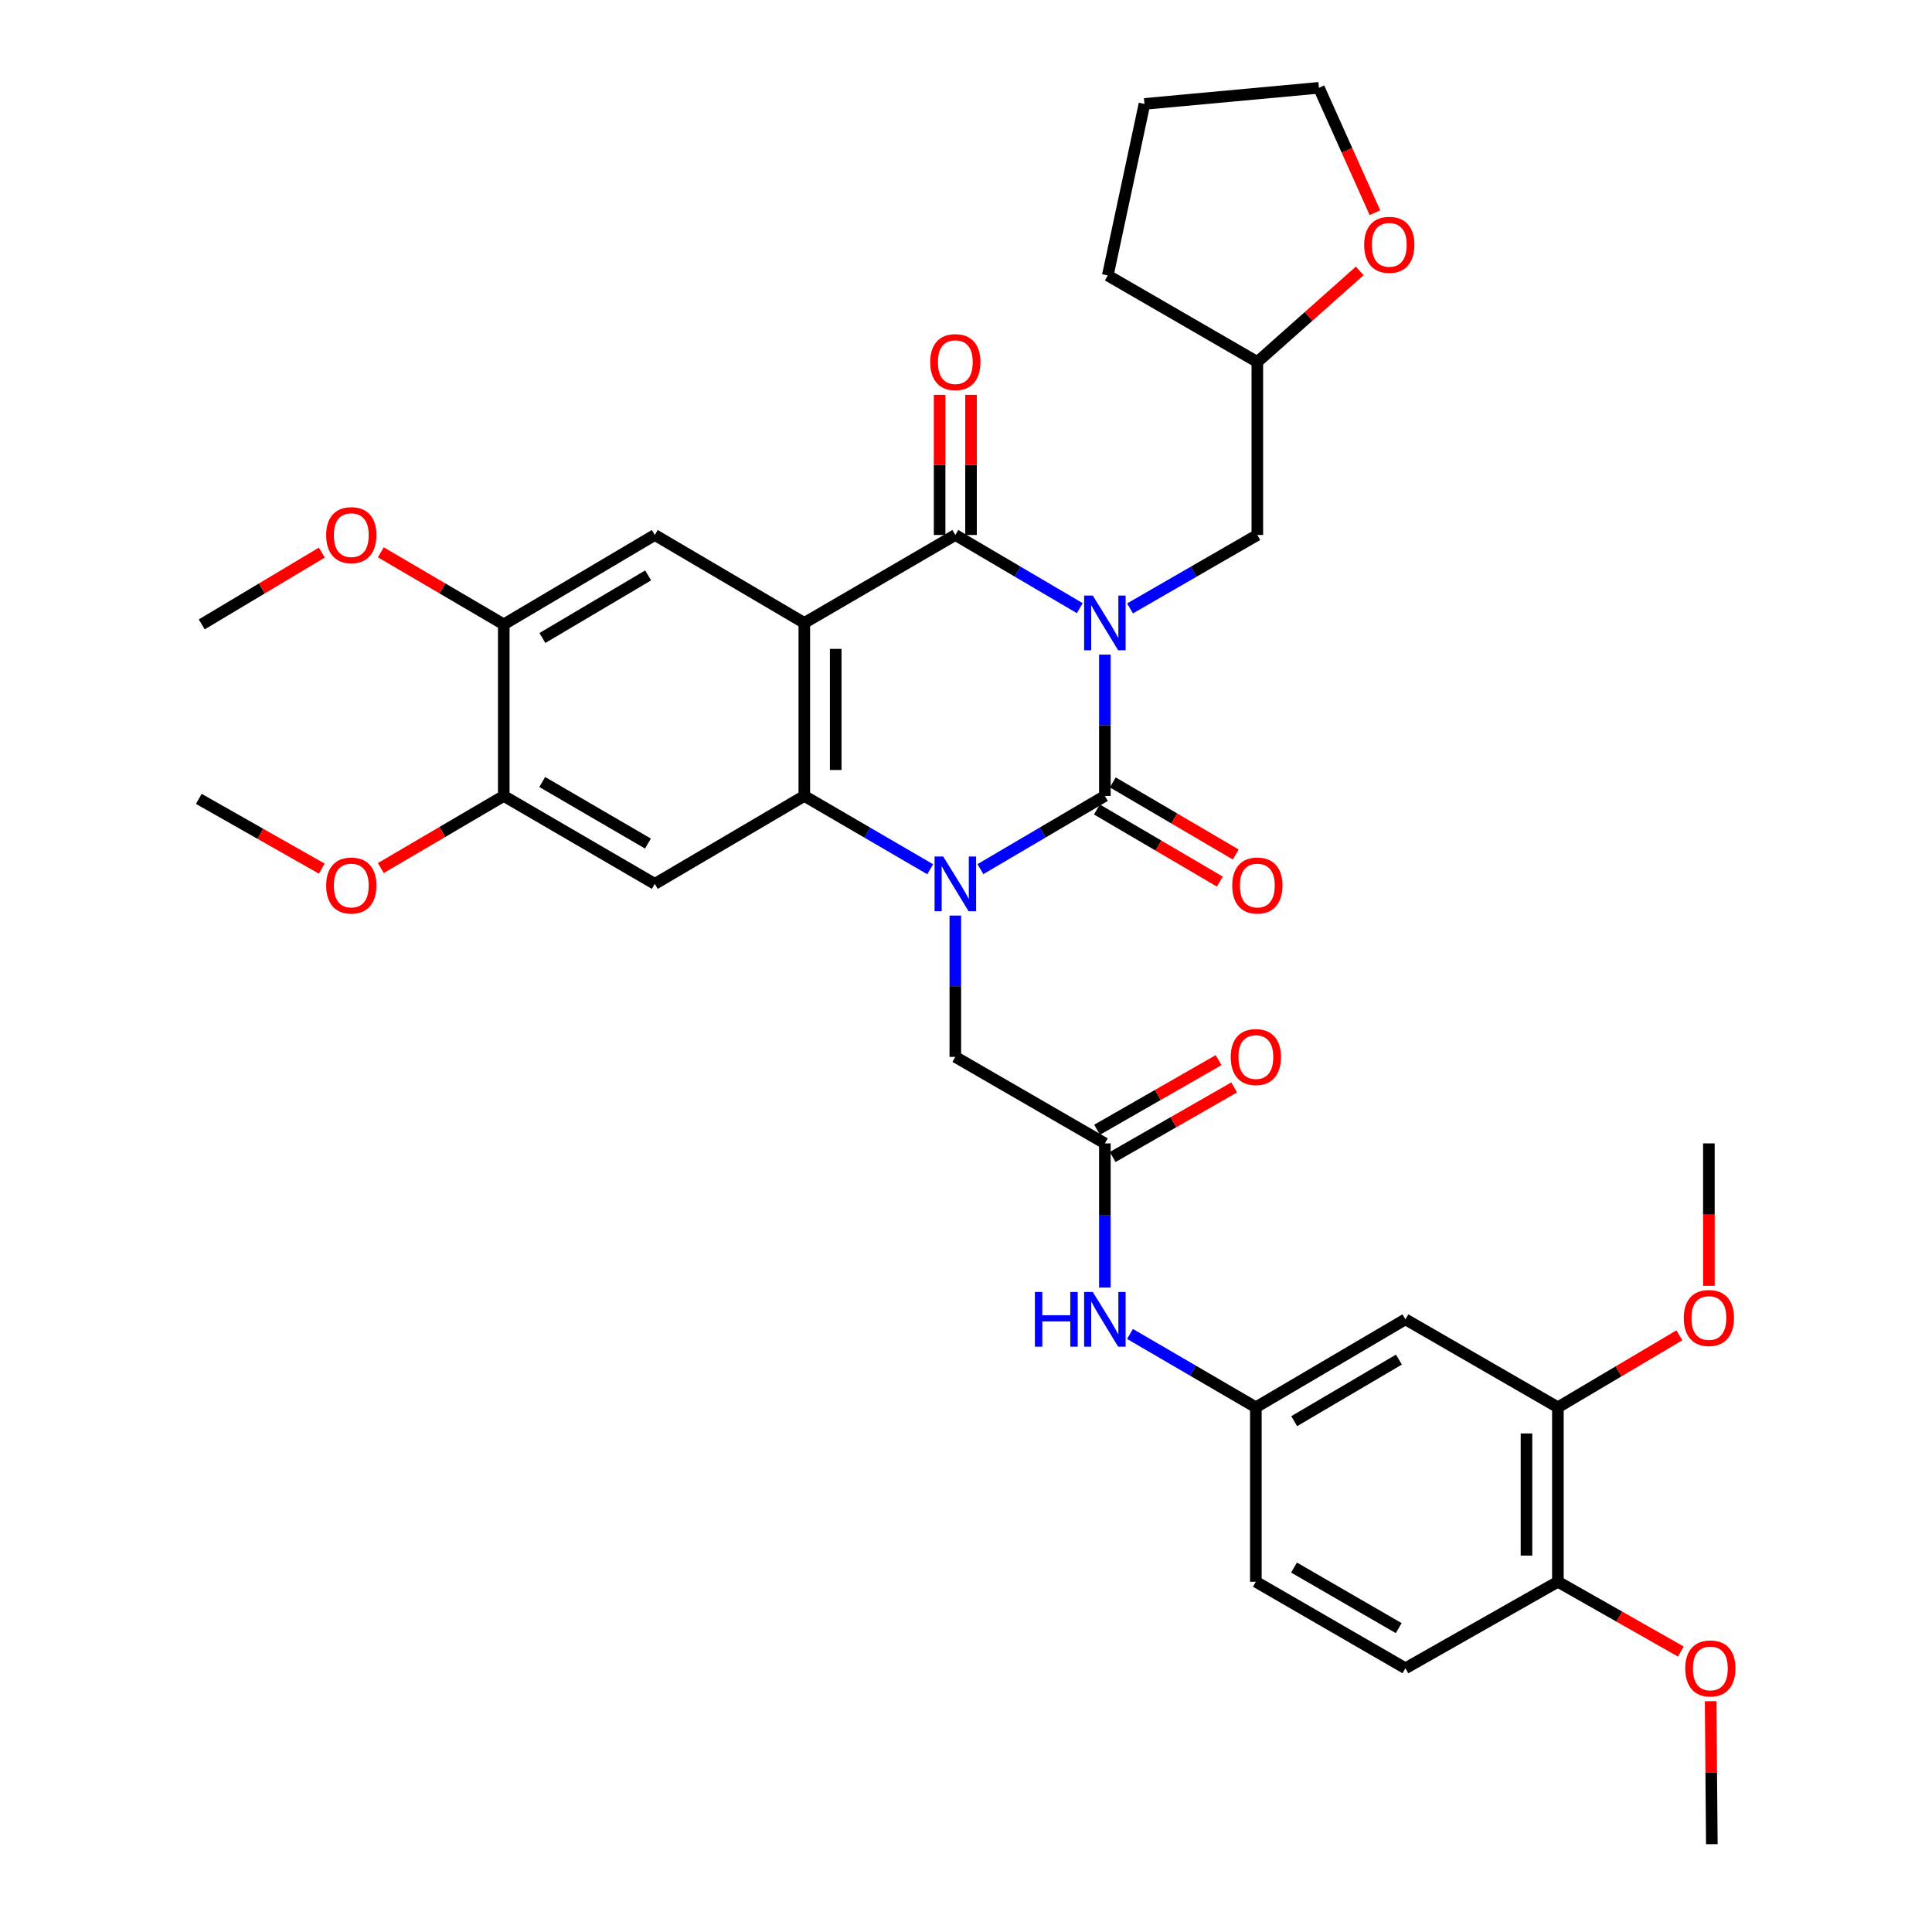 <?xml version='1.0' encoding='iso-8859-1'?>
<svg version='1.1' baseProfile='full'
              xmlns='http://www.w3.org/2000/svg'
                      xmlns:rdkit='http://www.rdkit.org/xml'
                      xmlns:xlink='http://www.w3.org/1999/xlink'
                  xml:space='preserve'
width='1000px' height='1000px' viewBox='0 0 1000 1000'>
<!-- END OF HEADER -->
<rect style='opacity:1.0;fill:#FFFFFF;stroke:none' width='1000' height='1000' x='0' y='0'> </rect>
<path class='bond-0' d='M 571.88,338.826 L 571.88,375.401' style='fill:none;fill-rule:evenodd;stroke:#0000FF;stroke-width:6px;stroke-linecap:butt;stroke-linejoin:miter;stroke-opacity:1' />
<path class='bond-0' d='M 571.88,375.401 L 571.88,411.977' style='fill:none;fill-rule:evenodd;stroke:#000000;stroke-width:6px;stroke-linecap:butt;stroke-linejoin:miter;stroke-opacity:1' />
<path class='bond-3' d='M 558.895,314.79 L 526.685,295.847' style='fill:none;fill-rule:evenodd;stroke:#0000FF;stroke-width:6px;stroke-linecap:butt;stroke-linejoin:miter;stroke-opacity:1' />
<path class='bond-3' d='M 526.685,295.847 L 494.475,276.903' style='fill:none;fill-rule:evenodd;stroke:#000000;stroke-width:6px;stroke-linecap:butt;stroke-linejoin:miter;stroke-opacity:1' />
<path class='bond-9' d='M 584.898,314.918 L 617.845,295.91' style='fill:none;fill-rule:evenodd;stroke:#0000FF;stroke-width:6px;stroke-linecap:butt;stroke-linejoin:miter;stroke-opacity:1' />
<path class='bond-9' d='M 617.845,295.91 L 650.793,276.903' style='fill:none;fill-rule:evenodd;stroke:#000000;stroke-width:6px;stroke-linecap:butt;stroke-linejoin:miter;stroke-opacity:1' />
<path class='bond-1' d='M 571.88,411.977 L 539.67,430.92' style='fill:none;fill-rule:evenodd;stroke:#000000;stroke-width:6px;stroke-linecap:butt;stroke-linejoin:miter;stroke-opacity:1' />
<path class='bond-1' d='M 539.67,430.92 L 507.46,449.864' style='fill:none;fill-rule:evenodd;stroke:#0000FF;stroke-width:6px;stroke-linecap:butt;stroke-linejoin:miter;stroke-opacity:1' />
<path class='bond-12' d='M 567.768,418.986 L 599.581,437.648' style='fill:none;fill-rule:evenodd;stroke:#000000;stroke-width:6px;stroke-linecap:butt;stroke-linejoin:miter;stroke-opacity:1' />
<path class='bond-12' d='M 599.581,437.648 L 631.394,456.31' style='fill:none;fill-rule:evenodd;stroke:#FF0000;stroke-width:6px;stroke-linecap:butt;stroke-linejoin:miter;stroke-opacity:1' />
<path class='bond-12' d='M 575.992,404.967 L 607.805,423.629' style='fill:none;fill-rule:evenodd;stroke:#000000;stroke-width:6px;stroke-linecap:butt;stroke-linejoin:miter;stroke-opacity:1' />
<path class='bond-12' d='M 607.805,423.629 L 639.618,442.291' style='fill:none;fill-rule:evenodd;stroke:#FF0000;stroke-width:6px;stroke-linecap:butt;stroke-linejoin:miter;stroke-opacity:1' />
<path class='bond-7' d='M 494.475,473.899 L 494.475,510.475' style='fill:none;fill-rule:evenodd;stroke:#0000FF;stroke-width:6px;stroke-linecap:butt;stroke-linejoin:miter;stroke-opacity:1' />
<path class='bond-7' d='M 494.475,510.475 L 494.475,547.05' style='fill:none;fill-rule:evenodd;stroke:#000000;stroke-width:6px;stroke-linecap:butt;stroke-linejoin:miter;stroke-opacity:1' />
<path class='bond-35' d='M 481.473,449.928 L 448.892,430.952' style='fill:none;fill-rule:evenodd;stroke:#0000FF;stroke-width:6px;stroke-linecap:butt;stroke-linejoin:miter;stroke-opacity:1' />
<path class='bond-35' d='M 448.892,430.952 L 416.311,411.977' style='fill:none;fill-rule:evenodd;stroke:#000000;stroke-width:6px;stroke-linecap:butt;stroke-linejoin:miter;stroke-opacity:1' />
<path class='bond-2' d='M 416.311,322.427 L 494.475,276.903' style='fill:none;fill-rule:evenodd;stroke:#000000;stroke-width:6px;stroke-linecap:butt;stroke-linejoin:miter;stroke-opacity:1' />
<path class='bond-4' d='M 416.311,322.427 L 416.311,411.977' style='fill:none;fill-rule:evenodd;stroke:#000000;stroke-width:6px;stroke-linecap:butt;stroke-linejoin:miter;stroke-opacity:1' />
<path class='bond-4' d='M 432.563,335.86 L 432.563,398.544' style='fill:none;fill-rule:evenodd;stroke:#000000;stroke-width:6px;stroke-linecap:butt;stroke-linejoin:miter;stroke-opacity:1' />
<path class='bond-6' d='M 416.311,322.427 L 338.924,276.903' style='fill:none;fill-rule:evenodd;stroke:#000000;stroke-width:6px;stroke-linecap:butt;stroke-linejoin:miter;stroke-opacity:1' />
<path class='bond-16' d='M 502.601,276.903 L 502.601,240.628' style='fill:none;fill-rule:evenodd;stroke:#000000;stroke-width:6px;stroke-linecap:butt;stroke-linejoin:miter;stroke-opacity:1' />
<path class='bond-16' d='M 502.601,240.628 L 502.601,204.353' style='fill:none;fill-rule:evenodd;stroke:#FF0000;stroke-width:6px;stroke-linecap:butt;stroke-linejoin:miter;stroke-opacity:1' />
<path class='bond-16' d='M 486.349,276.903 L 486.349,240.628' style='fill:none;fill-rule:evenodd;stroke:#000000;stroke-width:6px;stroke-linecap:butt;stroke-linejoin:miter;stroke-opacity:1' />
<path class='bond-16' d='M 486.349,240.628 L 486.349,204.353' style='fill:none;fill-rule:evenodd;stroke:#FF0000;stroke-width:6px;stroke-linecap:butt;stroke-linejoin:miter;stroke-opacity:1' />
<path class='bond-5' d='M 416.311,411.977 L 338.924,457.501' style='fill:none;fill-rule:evenodd;stroke:#000000;stroke-width:6px;stroke-linecap:butt;stroke-linejoin:miter;stroke-opacity:1' />
<path class='bond-37' d='M 338.924,457.501 L 260.751,411.977' style='fill:none;fill-rule:evenodd;stroke:#000000;stroke-width:6px;stroke-linecap:butt;stroke-linejoin:miter;stroke-opacity:1' />
<path class='bond-37' d='M 335.376,436.628 L 280.655,404.761' style='fill:none;fill-rule:evenodd;stroke:#000000;stroke-width:6px;stroke-linecap:butt;stroke-linejoin:miter;stroke-opacity:1' />
<path class='bond-11' d='M 338.924,276.903 L 260.751,323.177' style='fill:none;fill-rule:evenodd;stroke:#000000;stroke-width:6px;stroke-linecap:butt;stroke-linejoin:miter;stroke-opacity:1' />
<path class='bond-11' d='M 335.476,297.83 L 280.755,330.221' style='fill:none;fill-rule:evenodd;stroke:#000000;stroke-width:6px;stroke-linecap:butt;stroke-linejoin:miter;stroke-opacity:1' />
<path class='bond-8' d='M 494.475,547.05 L 571.88,591.816' style='fill:none;fill-rule:evenodd;stroke:#000000;stroke-width:6px;stroke-linecap:butt;stroke-linejoin:miter;stroke-opacity:1' />
<path class='bond-15' d='M 571.88,591.816 L 571.88,629.13' style='fill:none;fill-rule:evenodd;stroke:#000000;stroke-width:6px;stroke-linecap:butt;stroke-linejoin:miter;stroke-opacity:1' />
<path class='bond-15' d='M 571.88,629.13 L 571.88,666.445' style='fill:none;fill-rule:evenodd;stroke:#0000FF;stroke-width:6px;stroke-linecap:butt;stroke-linejoin:miter;stroke-opacity:1' />
<path class='bond-19' d='M 575.919,598.867 L 607.366,580.852' style='fill:none;fill-rule:evenodd;stroke:#000000;stroke-width:6px;stroke-linecap:butt;stroke-linejoin:miter;stroke-opacity:1' />
<path class='bond-19' d='M 607.366,580.852 L 638.813,562.838' style='fill:none;fill-rule:evenodd;stroke:#FF0000;stroke-width:6px;stroke-linecap:butt;stroke-linejoin:miter;stroke-opacity:1' />
<path class='bond-19' d='M 567.841,584.765 L 599.288,566.75' style='fill:none;fill-rule:evenodd;stroke:#000000;stroke-width:6px;stroke-linecap:butt;stroke-linejoin:miter;stroke-opacity:1' />
<path class='bond-19' d='M 599.288,566.75 L 630.735,548.736' style='fill:none;fill-rule:evenodd;stroke:#FF0000;stroke-width:6px;stroke-linecap:butt;stroke-linejoin:miter;stroke-opacity:1' />
<path class='bond-22' d='M 650.793,276.903 L 650.793,187.354' style='fill:none;fill-rule:evenodd;stroke:#000000;stroke-width:6px;stroke-linecap:butt;stroke-linejoin:miter;stroke-opacity:1' />
<path class='bond-10' d='M 260.751,411.977 L 260.751,323.177' style='fill:none;fill-rule:evenodd;stroke:#000000;stroke-width:6px;stroke-linecap:butt;stroke-linejoin:miter;stroke-opacity:1' />
<path class='bond-24' d='M 260.751,411.977 L 228.933,430.639' style='fill:none;fill-rule:evenodd;stroke:#000000;stroke-width:6px;stroke-linecap:butt;stroke-linejoin:miter;stroke-opacity:1' />
<path class='bond-24' d='M 228.933,430.639 L 197.116,449.301' style='fill:none;fill-rule:evenodd;stroke:#FF0000;stroke-width:6px;stroke-linecap:butt;stroke-linejoin:miter;stroke-opacity:1' />
<path class='bond-25' d='M 260.751,323.177 L 228.933,304.521' style='fill:none;fill-rule:evenodd;stroke:#000000;stroke-width:6px;stroke-linecap:butt;stroke-linejoin:miter;stroke-opacity:1' />
<path class='bond-25' d='M 228.933,304.521 L 197.116,285.866' style='fill:none;fill-rule:evenodd;stroke:#FF0000;stroke-width:6px;stroke-linecap:butt;stroke-linejoin:miter;stroke-opacity:1' />
<path class='bond-13' d='M 727.449,682.882 L 650.026,728.415' style='fill:none;fill-rule:evenodd;stroke:#000000;stroke-width:6px;stroke-linecap:butt;stroke-linejoin:miter;stroke-opacity:1' />
<path class='bond-13' d='M 724.074,703.721 L 669.878,735.594' style='fill:none;fill-rule:evenodd;stroke:#000000;stroke-width:6px;stroke-linecap:butt;stroke-linejoin:miter;stroke-opacity:1' />
<path class='bond-14' d='M 727.449,682.882 L 806.362,728.415' style='fill:none;fill-rule:evenodd;stroke:#000000;stroke-width:6px;stroke-linecap:butt;stroke-linejoin:miter;stroke-opacity:1' />
<path class='bond-26' d='M 806.362,728.415 L 837.804,709.788' style='fill:none;fill-rule:evenodd;stroke:#000000;stroke-width:6px;stroke-linecap:butt;stroke-linejoin:miter;stroke-opacity:1' />
<path class='bond-26' d='M 837.804,709.788 L 869.246,691.161' style='fill:none;fill-rule:evenodd;stroke:#FF0000;stroke-width:6px;stroke-linecap:butt;stroke-linejoin:miter;stroke-opacity:1' />
<path class='bond-38' d='M 806.362,728.415 L 806.362,818.714' style='fill:none;fill-rule:evenodd;stroke:#000000;stroke-width:6px;stroke-linecap:butt;stroke-linejoin:miter;stroke-opacity:1' />
<path class='bond-38' d='M 790.11,741.96 L 790.11,805.169' style='fill:none;fill-rule:evenodd;stroke:#000000;stroke-width:6px;stroke-linecap:butt;stroke-linejoin:miter;stroke-opacity:1' />
<path class='bond-17' d='M 584.881,690.457 L 617.453,709.436' style='fill:none;fill-rule:evenodd;stroke:#0000FF;stroke-width:6px;stroke-linecap:butt;stroke-linejoin:miter;stroke-opacity:1' />
<path class='bond-17' d='M 617.453,709.436 L 650.026,728.415' style='fill:none;fill-rule:evenodd;stroke:#000000;stroke-width:6px;stroke-linecap:butt;stroke-linejoin:miter;stroke-opacity:1' />
<path class='bond-23' d='M 650.026,728.415 L 650.026,818.714' style='fill:none;fill-rule:evenodd;stroke:#000000;stroke-width:6px;stroke-linecap:butt;stroke-linejoin:miter;stroke-opacity:1' />
<path class='bond-18' d='M 806.362,818.714 L 727.449,863.497' style='fill:none;fill-rule:evenodd;stroke:#000000;stroke-width:6px;stroke-linecap:butt;stroke-linejoin:miter;stroke-opacity:1' />
<path class='bond-27' d='M 806.362,818.714 L 838.185,836.773' style='fill:none;fill-rule:evenodd;stroke:#000000;stroke-width:6px;stroke-linecap:butt;stroke-linejoin:miter;stroke-opacity:1' />
<path class='bond-27' d='M 838.185,836.773 L 870.007,854.832' style='fill:none;fill-rule:evenodd;stroke:#FF0000;stroke-width:6px;stroke-linecap:butt;stroke-linejoin:miter;stroke-opacity:1' />
<path class='bond-20' d='M 703.804,140.23 L 677.299,163.792' style='fill:none;fill-rule:evenodd;stroke:#FF0000;stroke-width:6px;stroke-linecap:butt;stroke-linejoin:miter;stroke-opacity:1' />
<path class='bond-20' d='M 677.299,163.792 L 650.793,187.354' style='fill:none;fill-rule:evenodd;stroke:#000000;stroke-width:6px;stroke-linecap:butt;stroke-linejoin:miter;stroke-opacity:1' />
<path class='bond-28' d='M 711.668,110.099 L 697.171,77.776' style='fill:none;fill-rule:evenodd;stroke:#FF0000;stroke-width:6px;stroke-linecap:butt;stroke-linejoin:miter;stroke-opacity:1' />
<path class='bond-28' d='M 697.171,77.776 L 682.674,45.455' style='fill:none;fill-rule:evenodd;stroke:#000000;stroke-width:6px;stroke-linecap:butt;stroke-linejoin:miter;stroke-opacity:1' />
<path class='bond-21' d='M 727.449,863.497 L 650.026,818.714' style='fill:none;fill-rule:evenodd;stroke:#000000;stroke-width:6px;stroke-linecap:butt;stroke-linejoin:miter;stroke-opacity:1' />
<path class='bond-21' d='M 723.973,842.712 L 669.777,811.363' style='fill:none;fill-rule:evenodd;stroke:#000000;stroke-width:6px;stroke-linecap:butt;stroke-linejoin:miter;stroke-opacity:1' />
<path class='bond-33' d='M 650.793,187.354 L 573.397,142.579' style='fill:none;fill-rule:evenodd;stroke:#000000;stroke-width:6px;stroke-linecap:butt;stroke-linejoin:miter;stroke-opacity:1' />
<path class='bond-30' d='M 166.56,449.606 L 134.733,431.55' style='fill:none;fill-rule:evenodd;stroke:#FF0000;stroke-width:6px;stroke-linecap:butt;stroke-linejoin:miter;stroke-opacity:1' />
<path class='bond-30' d='M 134.733,431.55 L 102.906,413.493' style='fill:none;fill-rule:evenodd;stroke:#000000;stroke-width:6px;stroke-linecap:butt;stroke-linejoin:miter;stroke-opacity:1' />
<path class='bond-31' d='M 166.574,286.023 L 135.503,304.6' style='fill:none;fill-rule:evenodd;stroke:#FF0000;stroke-width:6px;stroke-linecap:butt;stroke-linejoin:miter;stroke-opacity:1' />
<path class='bond-31' d='M 135.503,304.6 L 104.432,323.177' style='fill:none;fill-rule:evenodd;stroke:#000000;stroke-width:6px;stroke-linecap:butt;stroke-linejoin:miter;stroke-opacity:1' />
<path class='bond-29' d='M 884.517,665.537 L 884.517,628.676' style='fill:none;fill-rule:evenodd;stroke:#FF0000;stroke-width:6px;stroke-linecap:butt;stroke-linejoin:miter;stroke-opacity:1' />
<path class='bond-29' d='M 884.517,628.676 L 884.517,591.816' style='fill:none;fill-rule:evenodd;stroke:#000000;stroke-width:6px;stroke-linecap:butt;stroke-linejoin:miter;stroke-opacity:1' />
<path class='bond-32' d='M 885.419,880.534 L 885.731,917.54' style='fill:none;fill-rule:evenodd;stroke:#FF0000;stroke-width:6px;stroke-linecap:butt;stroke-linejoin:miter;stroke-opacity:1' />
<path class='bond-32' d='M 885.731,917.54 L 886.043,954.545' style='fill:none;fill-rule:evenodd;stroke:#000000;stroke-width:6px;stroke-linecap:butt;stroke-linejoin:miter;stroke-opacity:1' />
<path class='bond-36' d='M 682.674,45.455 L 592.376,53.788' style='fill:none;fill-rule:evenodd;stroke:#000000;stroke-width:6px;stroke-linecap:butt;stroke-linejoin:miter;stroke-opacity:1' />
<path class='bond-34' d='M 573.397,142.579 L 592.376,53.788' style='fill:none;fill-rule:evenodd;stroke:#000000;stroke-width:6px;stroke-linecap:butt;stroke-linejoin:miter;stroke-opacity:1' />
<path  class='atom-0' d='M 565.62 308.267
L 574.9 323.267
Q 575.82 324.747, 577.3 327.427
Q 578.78 330.107, 578.86 330.267
L 578.86 308.267
L 582.62 308.267
L 582.62 336.587
L 578.74 336.587
L 568.78 320.187
Q 567.62 318.267, 566.38 316.067
Q 565.18 313.867, 564.82 313.187
L 564.82 336.587
L 561.14 336.587
L 561.14 308.267
L 565.62 308.267
' fill='#0000FF'/>
<path  class='atom-2' d='M 488.215 443.341
L 497.495 458.341
Q 498.415 459.821, 499.895 462.501
Q 501.375 465.181, 501.455 465.341
L 501.455 443.341
L 505.215 443.341
L 505.215 471.661
L 501.335 471.661
L 491.375 455.261
Q 490.215 453.341, 488.975 451.141
Q 487.775 448.941, 487.415 448.261
L 487.415 471.661
L 483.735 471.661
L 483.735 443.341
L 488.215 443.341
' fill='#0000FF'/>
<path  class='atom-13' d='M 637.793 458.348
Q 637.793 451.548, 641.153 447.748
Q 644.513 443.948, 650.793 443.948
Q 657.073 443.948, 660.433 447.748
Q 663.793 451.548, 663.793 458.348
Q 663.793 465.228, 660.393 469.148
Q 656.993 473.028, 650.793 473.028
Q 644.553 473.028, 641.153 469.148
Q 637.793 465.268, 637.793 458.348
M 650.793 469.828
Q 655.113 469.828, 657.433 466.948
Q 659.793 464.028, 659.793 458.348
Q 659.793 452.788, 657.433 449.988
Q 655.113 447.148, 650.793 447.148
Q 646.473 447.148, 644.113 449.948
Q 641.793 452.748, 641.793 458.348
Q 641.793 464.068, 644.113 466.948
Q 646.473 469.828, 650.793 469.828
' fill='#FF0000'/>
<path  class='atom-16' d='M 535.66 668.722
L 539.5 668.722
L 539.5 680.762
L 553.98 680.762
L 553.98 668.722
L 557.82 668.722
L 557.82 697.042
L 553.98 697.042
L 553.98 683.962
L 539.5 683.962
L 539.5 697.042
L 535.66 697.042
L 535.66 668.722
' fill='#0000FF'/>
<path  class='atom-16' d='M 565.62 668.722
L 574.9 683.722
Q 575.82 685.202, 577.3 687.882
Q 578.78 690.562, 578.86 690.722
L 578.86 668.722
L 582.62 668.722
L 582.62 697.042
L 578.74 697.042
L 568.78 680.642
Q 567.62 678.722, 566.38 676.522
Q 565.18 674.322, 564.82 673.642
L 564.82 697.042
L 561.14 697.042
L 561.14 668.722
L 565.62 668.722
' fill='#0000FF'/>
<path  class='atom-17' d='M 481.475 187.434
Q 481.475 180.634, 484.835 176.834
Q 488.195 173.034, 494.475 173.034
Q 500.755 173.034, 504.115 176.834
Q 507.475 180.634, 507.475 187.434
Q 507.475 194.314, 504.075 198.234
Q 500.675 202.114, 494.475 202.114
Q 488.235 202.114, 484.835 198.234
Q 481.475 194.354, 481.475 187.434
M 494.475 198.914
Q 498.795 198.914, 501.115 196.034
Q 503.475 193.114, 503.475 187.434
Q 503.475 181.874, 501.115 179.074
Q 498.795 176.234, 494.475 176.234
Q 490.155 176.234, 487.795 179.034
Q 485.475 181.834, 485.475 187.434
Q 485.475 193.154, 487.795 196.034
Q 490.155 198.914, 494.475 198.914
' fill='#FF0000'/>
<path  class='atom-20' d='M 637.026 547.13
Q 637.026 540.33, 640.386 536.53
Q 643.746 532.73, 650.026 532.73
Q 656.306 532.73, 659.666 536.53
Q 663.026 540.33, 663.026 547.13
Q 663.026 554.01, 659.626 557.93
Q 656.226 561.81, 650.026 561.81
Q 643.786 561.81, 640.386 557.93
Q 637.026 554.05, 637.026 547.13
M 650.026 558.61
Q 654.346 558.61, 656.666 555.73
Q 659.026 552.81, 659.026 547.13
Q 659.026 541.57, 656.666 538.77
Q 654.346 535.93, 650.026 535.93
Q 645.706 535.93, 643.346 538.73
Q 641.026 541.53, 641.026 547.13
Q 641.026 552.85, 643.346 555.73
Q 645.706 558.61, 650.026 558.61
' fill='#FF0000'/>
<path  class='atom-21' d='M 706.088 126.723
Q 706.088 119.923, 709.448 116.123
Q 712.808 112.323, 719.088 112.323
Q 725.368 112.323, 728.728 116.123
Q 732.088 119.923, 732.088 126.723
Q 732.088 133.603, 728.688 137.523
Q 725.288 141.403, 719.088 141.403
Q 712.848 141.403, 709.448 137.523
Q 706.088 133.643, 706.088 126.723
M 719.088 138.203
Q 723.408 138.203, 725.728 135.323
Q 728.088 132.403, 728.088 126.723
Q 728.088 121.163, 725.728 118.363
Q 723.408 115.523, 719.088 115.523
Q 714.768 115.523, 712.408 118.323
Q 710.088 121.123, 710.088 126.723
Q 710.088 132.443, 712.408 135.323
Q 714.768 138.203, 719.088 138.203
' fill='#FF0000'/>
<path  class='atom-25' d='M 168.828 458.348
Q 168.828 451.548, 172.188 447.748
Q 175.548 443.948, 181.828 443.948
Q 188.108 443.948, 191.468 447.748
Q 194.828 451.548, 194.828 458.348
Q 194.828 465.228, 191.428 469.148
Q 188.028 473.028, 181.828 473.028
Q 175.588 473.028, 172.188 469.148
Q 168.828 465.268, 168.828 458.348
M 181.828 469.828
Q 186.148 469.828, 188.468 466.948
Q 190.828 464.028, 190.828 458.348
Q 190.828 452.788, 188.468 449.988
Q 186.148 447.148, 181.828 447.148
Q 177.508 447.148, 175.148 449.948
Q 172.828 452.748, 172.828 458.348
Q 172.828 464.068, 175.148 466.948
Q 177.508 469.828, 181.828 469.828
' fill='#FF0000'/>
<path  class='atom-26' d='M 168.828 276.983
Q 168.828 270.183, 172.188 266.383
Q 175.548 262.583, 181.828 262.583
Q 188.108 262.583, 191.468 266.383
Q 194.828 270.183, 194.828 276.983
Q 194.828 283.863, 191.428 287.783
Q 188.028 291.663, 181.828 291.663
Q 175.588 291.663, 172.188 287.783
Q 168.828 283.903, 168.828 276.983
M 181.828 288.463
Q 186.148 288.463, 188.468 285.583
Q 190.828 282.663, 190.828 276.983
Q 190.828 271.423, 188.468 268.623
Q 186.148 265.783, 181.828 265.783
Q 177.508 265.783, 175.148 268.583
Q 172.828 271.383, 172.828 276.983
Q 172.828 282.703, 175.148 285.583
Q 177.508 288.463, 181.828 288.463
' fill='#FF0000'/>
<path  class='atom-27' d='M 871.517 682.194
Q 871.517 675.394, 874.877 671.594
Q 878.237 667.794, 884.517 667.794
Q 890.797 667.794, 894.157 671.594
Q 897.517 675.394, 897.517 682.194
Q 897.517 689.074, 894.117 692.994
Q 890.717 696.874, 884.517 696.874
Q 878.277 696.874, 874.877 692.994
Q 871.517 689.114, 871.517 682.194
M 884.517 693.674
Q 888.837 693.674, 891.157 690.794
Q 893.517 687.874, 893.517 682.194
Q 893.517 676.634, 891.157 673.834
Q 888.837 670.994, 884.517 670.994
Q 880.197 670.994, 877.837 673.794
Q 875.517 676.594, 875.517 682.194
Q 875.517 687.914, 877.837 690.794
Q 880.197 693.674, 884.517 693.674
' fill='#FF0000'/>
<path  class='atom-28' d='M 872.276 863.577
Q 872.276 856.777, 875.636 852.977
Q 878.996 849.177, 885.276 849.177
Q 891.556 849.177, 894.916 852.977
Q 898.276 856.777, 898.276 863.577
Q 898.276 870.457, 894.876 874.377
Q 891.476 878.257, 885.276 878.257
Q 879.036 878.257, 875.636 874.377
Q 872.276 870.497, 872.276 863.577
M 885.276 875.057
Q 889.596 875.057, 891.916 872.177
Q 894.276 869.257, 894.276 863.577
Q 894.276 858.017, 891.916 855.217
Q 889.596 852.377, 885.276 852.377
Q 880.956 852.377, 878.596 855.177
Q 876.276 857.977, 876.276 863.577
Q 876.276 869.297, 878.596 872.177
Q 880.956 875.057, 885.276 875.057
' fill='#FF0000'/>
</svg>
